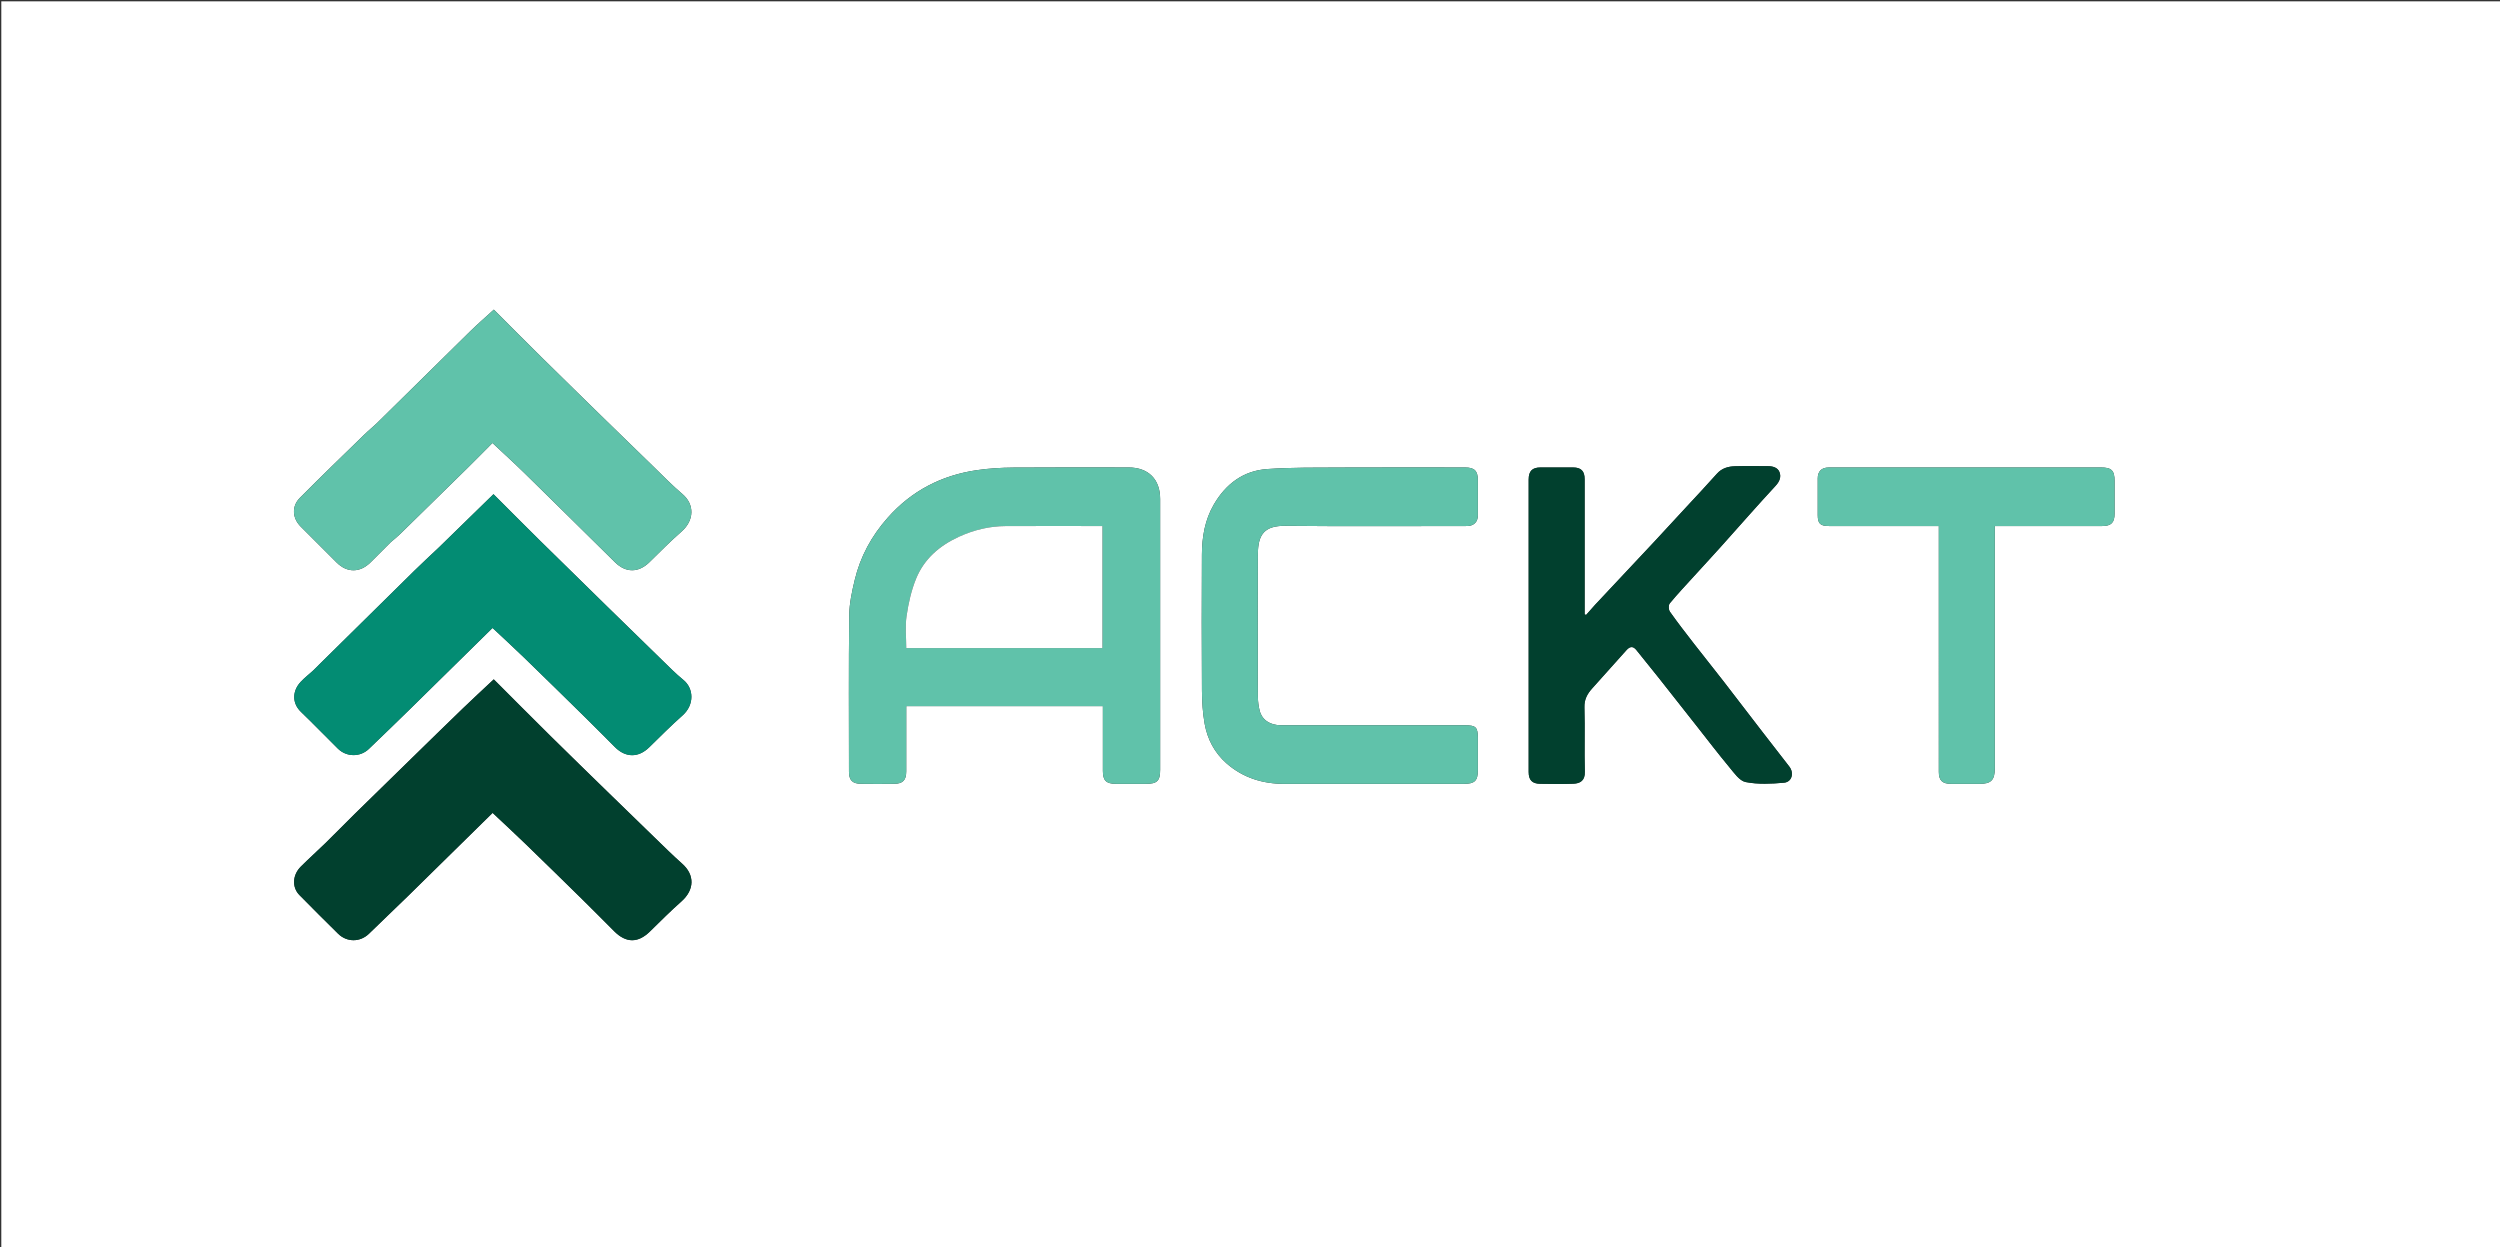 <svg version="1.1" id="Layer_1" xmlns="http://www.w3.org/2000/svg" xmlns:xlink="http://www.w3.org/1999/xlink" x="0px" y="0px"
	 width="100%" viewBox="0 0 1920 958" enable-background="new 0 0 1920 958" xml:space="preserve">
<rect x="0" y="0" width="1920" height="958" fill="#333333" stroke="none"/>
<path fill="#FFFFFF" opacity="1" stroke="none" 
	d="
M1250,959 
	C833.333,959 417.167,959 1,959 
	C1,639.667 1,320.334 1,1 
	C641,1 1281,1 1921,1 
	C1921,320.333 1921,639.666 1921,959 
	C1697.5,959 1474,959 1250,959 
M847,579.499 
	C847,583.665 846.999,587.832 847,591.998 
	C847.002,599.456 849.467,601.942 857.075,601.989 
	C864.74,602.038 872.406,602.011 880.072,601.997 
	C888.695,601.982 890.999,599.697 890.999,591.195 
	C891,521.871 891.001,452.547 891,383.223 
	C890.999,368.054 881.928,359.001 866.729,359 
	C837.233,358.999 807.735,358.844 778.241,359.091 
	C768.857,359.169 759.394,359.724 750.118,361.092 
	C723.011,365.089 700.026,376.946 681.677,397.696 
	C669.352,411.633 660.737,427.421 656.43,445.403 
	C654.298,454.303 652.299,463.494 652.196,472.576 
	C651.742,512.565 651.994,552.563 652.006,592.558 
	C652.008,599.168 654.602,601.879 661.292,601.971 
	C669.789,602.088 678.291,602.095 686.788,601.969 
	C693.423,601.87 695.986,599.125 695.994,592.478 
	C696.012,577.48 696,562.482 696,547.484 
	C696,545.736 696,543.989 696,542.309 
	C746.725,542.309 796.644,542.309 847,542.309 
	C847,554.574 847,566.537 847,579.499 
M300.009,416.49 
	C302.503,414.328 305.115,412.286 307.472,409.984 
	C324.727,393.135 341.952,376.254 359.141,359.337 
	C365.612,352.969 371.962,346.48 378.203,340.211 
	C386.729,348.216 394.974,355.687 402.917,363.466 
	C426.1,386.169 449.174,408.981 472.265,431.777 
	C480.649,440.055 490.354,440.002 498.819,431.717 
	C506.887,423.82 514.826,415.758 523.317,408.334 
	C533.348,399.562 533.512,387.349 524.032,379.355 
	C516.307,372.84 509.264,365.51 501.988,358.471 
	C489.804,346.682 477.652,334.86 465.527,323.01 
	C448.874,306.736 432.213,290.469 415.642,274.112 
	C403.39,262.018 391.275,249.784 379.264,237.778 
	C372.665,243.814 366.757,248.907 361.198,254.357 
	C337.552,277.537 314.026,300.841 290.41,324.053 
	C286.873,327.529 282.988,330.649 279.437,334.111 
	C263.002,350.131 246.474,366.061 230.308,382.349 
	C223.825,388.881 224.465,397.934 230.925,404.412 
	C240.1,413.614 249.289,422.803 258.491,431.979 
	C266.571,440.037 276.5,439.973 284.66,431.836 
	C289.615,426.894 294.558,421.942 300.009,416.49 
M337,420.5 
	C330.746,426.42 324.396,432.243 318.256,438.278 
	C293.819,462.299 269.448,486.385 245.054,510.448 
	C243.513,511.969 242.036,513.56 240.443,515.025 
	C237.293,517.924 233.85,520.541 230.943,523.662 
	C224.396,530.694 224.14,539.994 231.157,546.745 
	C240.76,555.983 249.999,565.598 259.498,574.947 
	C266.165,581.508 276.599,581.586 283.289,575.174 
	C293.835,565.068 304.347,554.925 314.777,544.7 
	C335.796,524.096 356.751,503.426 377.735,482.787 
	C377.971,482.554 378.243,482.357 378.314,482.299 
	C386.434,489.924 394.631,497.425 402.606,505.154 
	C418.239,520.305 433.775,535.557 449.298,550.82 
	C457.019,558.412 464.622,566.125 472.282,573.78 
	C480.551,582.042 490.319,582.027 498.602,573.925 
	C507.02,565.691 515.324,557.316 524.133,549.516 
	C533.52,541.205 532.835,528.659 524.806,522.152 
	C518.908,517.373 513.572,511.887 508.109,506.587 
	C494.159,493.051 480.264,479.458 466.373,465.861 
	C449.148,449.001 431.909,432.156 414.754,415.226 
	C402.777,403.406 390.932,391.452 378.999,379.528 
	C364.615,393.556 351.057,406.778 337,420.5 
M313.5,688 
	C335.174,666.702 356.848,645.405 378.324,624.301 
	C386.747,632.232 395.163,639.979 403.381,647.931 
	C418.066,662.138 432.664,676.436 447.236,690.76 
	C455.434,698.819 463.509,707.004 471.637,715.134 
	C480.881,724.38 489.991,724.377 499.208,715.333 
	C507.133,707.556 514.992,699.687 523.297,692.329 
	C533.517,683.274 533.586,671.904 523.917,663.327 
	C516.737,656.957 509.922,650.171 503.015,643.497 
	C491.197,632.076 479.419,620.614 467.654,609.138 
	C452.668,594.523 437.649,579.94 422.761,565.225 
	C408.113,550.748 393.611,536.122 379.216,521.733 
	C370.92,529.524 363.11,536.699 355.479,544.06 
	C342.451,556.626 329.527,569.3 316.573,581.942 
	C301.831,596.331 287.077,610.706 272.382,625.143 
	C264.894,632.499 257.587,640.039 250.083,647.378 
	C243.813,653.51 237.25,659.347 231.045,665.542 
	C224.526,672.05 224.114,681.462 229.975,687.41 
	C239.798,697.378 249.676,707.293 259.663,717.096 
	C266.423,723.73 276.462,723.711 283.28,717.188 
	C293.228,707.669 303.097,698.067 313.5,688 
M966,507.5 
	C966,480.168 965.863,452.835 966.054,425.505 
	C966.16,410.459 971.023,403.666 987.182,403.834 
	C1032.675,404.308 1078.175,404 1123.673,404 
	C1124.84,404 1126.009,404.05 1127.172,403.989 
	C1132.092,403.73 1134.98,400.724 1134.993,395.796 
	C1135.017,386.796 1135.01,377.797 1134.997,368.797 
	C1134.986,361.577 1132.395,359.005 1125.11,359.003 
	C1093.778,358.996 1062.446,358.883 1031.115,359.043 
	C1011.841,359.142 992.517,358.899 973.312,360.216 
	C954.989,361.473 941.477,371.581 932.262,387.389 
	C925.336,399.27 923.131,412.37 923.061,425.82 
	C922.88,460.65 922.871,495.483 923.092,530.313 
	C923.146,538.863 923.668,547.525 925.171,555.921 
	C927.276,567.678 932.794,578.153 941.799,586.106 
	C954.533,597.354 969.842,602.069 986.768,602.023 
	C1017.433,601.941 1048.098,602 1078.763,602 
	C1093.929,602 1109.095,602.012 1124.26,601.995 
	C1132.598,601.986 1134.995,599.624 1134.999,591.504 
	C1135.003,583.338 1135.001,575.172 1135,567.006 
	C1134.998,558.417 1133.568,557 1124.889,557 
	C1077.891,557 1030.894,557.004 983.896,556.996 
	C975.39,556.995 969.224,552.922 967.413,545.743 
	C966.575,542.421 966.131,538.925 966.062,535.497 
	C965.879,526.502 966,517.5 966,507.5 
M1224.983,464.528 
	C1222.69,467.119 1220.398,469.709 1218.106,472.3 
	C1217.738,472.132 1217.369,471.964 1217,471.796 
	C1217,470.366 1217,468.937 1217,467.508 
	C1217,434.344 1217.001,401.179 1216.999,368.015 
	C1216.999,361.788 1214.325,359.035 1208.144,359.009 
	C1199.811,358.973 1191.478,358.983 1183.146,359.005 
	C1176.722,359.023 1174.005,361.798 1174.004,368.354 
	C1173.998,443.182 1173.997,518.011 1174.005,592.839 
	C1174.006,599.038 1176.618,601.855 1182.856,601.963 
	C1191.353,602.11 1199.866,602.262 1208.35,601.903 
	C1213.641,601.68 1217.336,599.465 1217.15,592.753 
	C1216.692,576.267 1217.321,559.75 1216.832,543.266 
	C1216.652,537.205 1219.01,532.932 1222.67,528.838 
	C1231.444,519.023 1240.291,509.272 1249.024,499.42 
	C1251.66,496.447 1254.073,495.917 1256.741,499.24 
	C1262.461,506.366 1268.241,513.443 1273.915,520.605 
	C1283.617,532.851 1293.253,545.151 1302.924,557.423 
	C1311.286,568.034 1319.474,578.792 1328.115,589.172 
	C1331.782,593.578 1335.918,599.688 1340.704,600.627 
	C1350.197,602.491 1360.35,601.992 1370.11,601.122 
	C1376.207,600.579 1378.006,593.687 1374.201,588.751 
	C1367.247,579.732 1360.218,570.771 1353.266,561.751 
	C1343.343,548.875 1333.507,535.932 1323.547,523.085 
	C1316.165,513.562 1308.589,504.188 1301.203,494.667 
	C1294.834,486.456 1288.461,478.238 1282.468,469.755 
	C1281.421,468.271 1281.305,464.682 1282.368,463.395 
	C1288.341,456.168 1294.796,449.337 1301.109,442.393 
	C1308.096,434.708 1315.161,427.094 1322.098,419.364 
	C1335.938,403.94 1349.555,388.312 1363.638,373.113 
	C1366.787,369.714 1368.087,366.194 1366.612,362.498 
	C1365.22,359.012 1361.335,357.979 1357.504,357.992 
	C1349.171,358.019 1340.832,357.807 1332.507,358.07 
	C1327.275,358.235 1322.398,359.538 1318.59,363.827 
	C1310.921,372.463 1302.981,380.858 1295.146,389.346 
	C1286.971,398.201 1278.83,407.087 1270.602,415.892 
	C1255.588,431.96 1240.521,447.977 1224.983,464.528 
M1428.5,359 
	C1420.503,359 1412.505,358.944 1404.508,359.02 
	C1398.876,359.073 1396.015,361.997 1396.005,367.519 
	C1395.988,376.849 1395.984,386.179 1396.006,395.509 
	C1396.021,402.11 1397.927,403.992 1404.621,403.995 
	C1430.945,404.007 1457.269,404 1483.593,404 
	C1485.332,404 1487.071,404 1489,404 
	C1489,406.855 1489,408.85 1489,410.844 
	C1489,471.489 1488.999,532.135 1489.001,592.78 
	C1489.002,599.305 1491.674,601.967 1498.306,601.993 
	C1505.637,602.022 1512.968,602.002 1520.298,601.999 
	C1529.144,601.996 1531.999,599.103 1531.999,590.138 
	C1532,530.159 1532,470.181 1532,410.202 
	C1532,408.266 1532,406.331 1532,404 
	C1534.448,404 1536.248,404 1538.049,404 
	C1563.54,404 1589.031,404.01 1614.522,403.994 
	C1621.408,403.989 1623.997,401.349 1623.999,394.452 
	C1624.002,386.121 1624,377.791 1624,369.461 
	C1624,361.294 1621.689,359.001 1613.435,359.001 
	C1552.123,358.999 1490.812,359 1428.5,359 
z"/>
<path fill="#60C2AA" opacity="1" stroke="none" 
	d="
M847,578.999 
	C847,566.537 847,554.574 847,542.309 
	C796.644,542.309 746.725,542.309 696,542.309 
	C696,543.989 696,545.736 696,547.484 
	C696,562.482 696.012,577.48 695.994,592.478 
	C695.986,599.125 693.423,601.87 686.788,601.969 
	C678.291,602.095 669.789,602.088 661.292,601.971 
	C654.602,601.879 652.008,599.168 652.006,592.558 
	C651.994,552.563 651.742,512.565 652.196,472.576 
	C652.299,463.494 654.298,454.303 656.43,445.403 
	C660.737,427.421 669.352,411.633 681.677,397.696 
	C700.026,376.946 723.011,365.089 750.118,361.092 
	C759.394,359.724 768.857,359.169 778.241,359.091 
	C807.735,358.844 837.233,358.999 866.729,359 
	C881.928,359.001 890.999,368.054 891,383.223 
	C891.001,452.547 891,521.871 890.999,591.195 
	C890.999,599.697 888.695,601.982 880.072,601.997 
	C872.406,602.011 864.74,602.038 857.075,601.989 
	C849.467,601.942 847.002,599.456 847,591.998 
	C846.999,587.832 847,583.665 847,578.999 
M736.029,412.477 
	C721.361,419.15 709.743,429.357 703.617,444.284 
	C699.879,453.394 697.683,463.343 696.244,473.128 
	C695.058,481.195 696.002,489.575 696.002,497.712 
	C746.736,497.712 796.629,497.712 846.651,497.712 
	C846.651,466.4 846.651,435.377 846.651,404 
	C844.498,404 842.692,404 840.886,404 
	C818.073,404 795.259,403.933 772.446,404.027 
	C759.961,404.078 748.044,406.912 736.029,412.477 
z"/>
<path fill="#60C2AA" opacity="1" stroke="none" 
	d="
M299.758,416.742 
	C294.558,421.942 289.615,426.894 284.66,431.836 
	C276.5,439.973 266.571,440.037 258.491,431.979 
	C249.289,422.803 240.1,413.614 230.925,404.412 
	C224.465,397.934 223.825,388.881 230.308,382.349 
	C246.474,366.061 263.002,350.131 279.437,334.111 
	C282.988,330.649 286.873,327.529 290.41,324.053 
	C314.026,300.841 337.552,277.537 361.198,254.357 
	C366.757,248.907 372.665,243.814 379.264,237.778 
	C391.275,249.784 403.39,262.018 415.642,274.112 
	C432.213,290.469 448.874,306.736 465.527,323.01 
	C477.652,334.86 489.804,346.682 501.988,358.471 
	C509.264,365.51 516.307,372.84 524.032,379.355 
	C533.512,387.349 533.348,399.562 523.317,408.334 
	C514.826,415.758 506.887,423.82 498.819,431.717 
	C490.354,440.002 480.649,440.055 472.265,431.777 
	C449.174,408.981 426.1,386.169 402.917,363.466 
	C394.974,355.687 386.729,348.216 378.203,340.211 
	C371.962,346.48 365.612,352.969 359.141,359.337 
	C341.952,376.254 324.727,393.135 307.472,409.984 
	C305.115,412.286 302.503,414.328 299.758,416.742 
z"/>
<path fill="#038C73" opacity="1" stroke="none" 
	d="
M337.25,420.25 
	C351.057,406.778 364.615,393.556 378.999,379.528 
	C390.932,391.452 402.777,403.406 414.754,415.226 
	C431.909,432.156 449.148,449.001 466.373,465.861 
	C480.264,479.458 494.159,493.051 508.109,506.587 
	C513.572,511.887 518.908,517.373 524.806,522.152 
	C532.835,528.659 533.52,541.205 524.133,549.516 
	C515.324,557.316 507.02,565.691 498.602,573.925 
	C490.319,582.027 480.551,582.042 472.282,573.78 
	C464.622,566.125 457.019,558.412 449.298,550.82 
	C433.775,535.557 418.239,520.305 402.606,505.154 
	C394.631,497.425 386.434,489.924 378.314,482.299 
	C378.243,482.357 377.971,482.554 377.735,482.787 
	C356.751,503.426 335.796,524.096 314.777,544.7 
	C304.347,554.925 293.835,565.068 283.289,575.174 
	C276.599,581.586 266.165,581.508 259.498,574.947 
	C249.999,565.598 240.76,555.983 231.157,546.745 
	C224.14,539.994 224.396,530.694 230.943,523.662 
	C233.85,520.541 237.293,517.924 240.443,515.025 
	C242.036,513.56 243.513,511.969 245.054,510.448 
	C269.448,486.385 293.819,462.299 318.256,438.278 
	C324.396,432.243 330.746,426.42 337.25,420.25 
z"/>
<path fill="#01402E" opacity="1" stroke="none" 
	d="
M313.25,688.25 
	C303.097,698.067 293.228,707.669 283.28,717.188 
	C276.462,723.711 266.423,723.73 259.663,717.096 
	C249.676,707.293 239.798,697.378 229.975,687.41 
	C224.114,681.462 224.526,672.05 231.045,665.542 
	C237.25,659.347 243.813,653.51 250.083,647.378 
	C257.587,640.039 264.894,632.499 272.382,625.143 
	C287.077,610.706 301.831,596.331 316.573,581.942 
	C329.527,569.3 342.451,556.626 355.479,544.06 
	C363.11,536.699 370.92,529.524 379.216,521.733 
	C393.611,536.122 408.113,550.748 422.761,565.225 
	C437.649,579.94 452.668,594.523 467.654,609.138 
	C479.419,620.614 491.197,632.076 503.015,643.497 
	C509.922,650.171 516.737,656.957 523.917,663.327 
	C533.586,671.904 533.517,683.274 523.297,692.329 
	C514.992,699.687 507.133,707.556 499.208,715.333 
	C489.991,724.377 480.881,724.38 471.637,715.134 
	C463.509,707.004 455.434,698.819 447.236,690.76 
	C432.664,676.436 418.066,662.138 403.381,647.931 
	C395.163,639.979 386.747,632.232 378.324,624.301 
	C356.848,645.405 335.174,666.702 313.25,688.25 
z"/>
<path fill="#60C2AA" opacity="1" stroke="none" 
	d="
M966,508 
	C966,517.5 965.879,526.502 966.062,535.497 
	C966.131,538.925 966.575,542.421 967.413,545.743 
	C969.224,552.922 975.39,556.995 983.896,556.996 
	C1030.894,557.004 1077.891,557 1124.889,557 
	C1133.568,557 1134.998,558.417 1135,567.006 
	C1135.001,575.172 1135.003,583.338 1134.999,591.504 
	C1134.995,599.624 1132.598,601.986 1124.26,601.995 
	C1109.095,602.012 1093.929,602 1078.763,602 
	C1048.098,602 1017.433,601.941 986.768,602.023 
	C969.842,602.069 954.533,597.354 941.799,586.106 
	C932.794,578.153 927.276,567.678 925.171,555.921 
	C923.668,547.525 923.146,538.863 923.092,530.313 
	C922.871,495.483 922.88,460.65 923.061,425.82 
	C923.131,412.37 925.336,399.27 932.262,387.389 
	C941.477,371.581 954.989,361.473 973.312,360.216 
	C992.517,358.899 1011.841,359.142 1031.115,359.043 
	C1062.446,358.883 1093.778,358.996 1125.11,359.003 
	C1132.395,359.005 1134.986,361.577 1134.997,368.797 
	C1135.01,377.797 1135.017,386.796 1134.993,395.796 
	C1134.98,400.724 1132.092,403.73 1127.172,403.989 
	C1126.009,404.05 1124.84,404 1123.673,404 
	C1078.175,404 1032.675,404.308 987.182,403.834 
	C971.023,403.666 966.16,410.459 966.054,425.505 
	C965.863,452.835 966,480.168 966,508 
z"/>
<path fill="#01402E" opacity="1" stroke="none" 
	d="
M1225.229,464.272 
	C1240.521,447.977 1255.588,431.96 1270.602,415.892 
	C1278.83,407.087 1286.971,398.201 1295.146,389.346 
	C1302.981,380.858 1310.921,372.463 1318.59,363.827 
	C1322.398,359.538 1327.275,358.235 1332.507,358.07 
	C1340.832,357.807 1349.171,358.019 1357.504,357.992 
	C1361.335,357.979 1365.22,359.012 1366.612,362.498 
	C1368.087,366.194 1366.787,369.714 1363.638,373.113 
	C1349.555,388.312 1335.938,403.94 1322.098,419.364 
	C1315.161,427.094 1308.096,434.708 1301.109,442.393 
	C1294.796,449.337 1288.341,456.168 1282.368,463.395 
	C1281.305,464.682 1281.421,468.271 1282.468,469.755 
	C1288.461,478.238 1294.834,486.456 1301.203,494.667 
	C1308.589,504.188 1316.165,513.562 1323.547,523.085 
	C1333.507,535.932 1343.343,548.875 1353.266,561.751 
	C1360.218,570.771 1367.247,579.732 1374.201,588.751 
	C1378.006,593.687 1376.207,600.579 1370.11,601.122 
	C1360.35,601.992 1350.197,602.491 1340.704,600.627 
	C1335.918,599.688 1331.782,593.578 1328.115,589.172 
	C1319.474,578.792 1311.286,568.034 1302.924,557.423 
	C1293.253,545.151 1283.617,532.851 1273.915,520.605 
	C1268.241,513.443 1262.461,506.366 1256.741,499.24 
	C1254.073,495.917 1251.66,496.447 1249.024,499.42 
	C1240.291,509.272 1231.444,519.023 1222.67,528.838 
	C1219.01,532.932 1216.652,537.205 1216.832,543.266 
	C1217.321,559.75 1216.692,576.267 1217.15,592.753 
	C1217.336,599.465 1213.641,601.68 1208.35,601.903 
	C1199.866,602.262 1191.353,602.11 1182.856,601.963 
	C1176.618,601.855 1174.006,599.038 1174.005,592.839 
	C1173.997,518.011 1173.998,443.182 1174.004,368.354 
	C1174.005,361.798 1176.722,359.023 1183.146,359.005 
	C1191.478,358.983 1199.811,358.973 1208.144,359.009 
	C1214.325,359.035 1216.999,361.788 1216.999,368.015 
	C1217.001,401.179 1217,434.344 1217,467.508 
	C1217,468.937 1217,470.366 1217,471.796 
	C1217.369,471.964 1217.738,472.132 1218.106,472.3 
	C1220.398,469.709 1222.69,467.119 1225.229,464.272 
z"/>
<path fill="#60C2AA" opacity="1" stroke="none" 
	d="
M1429,359 
	C1490.812,359 1552.123,358.999 1613.435,359.001 
	C1621.689,359.001 1624,361.294 1624,369.461 
	C1624,377.791 1624.002,386.121 1623.999,394.452 
	C1623.997,401.349 1621.408,403.989 1614.522,403.994 
	C1589.031,404.01 1563.54,404 1538.049,404 
	C1536.248,404 1534.448,404 1532,404 
	C1532,406.331 1532,408.266 1532,410.202 
	C1532,470.181 1532,530.159 1531.999,590.138 
	C1531.999,599.103 1529.144,601.996 1520.298,601.999 
	C1512.968,602.002 1505.637,602.022 1498.306,601.993 
	C1491.674,601.967 1489.002,599.305 1489.001,592.78 
	C1488.999,532.135 1489,471.489 1489,410.844 
	C1489,408.85 1489,406.855 1489,404 
	C1487.071,404 1485.332,404 1483.593,404 
	C1457.269,404 1430.945,404.007 1404.621,403.995 
	C1397.927,403.992 1396.021,402.11 1396.006,395.509 
	C1395.984,386.179 1395.988,376.849 1396.005,367.519 
	C1396.015,361.997 1398.876,359.073 1404.508,359.02 
	C1412.505,358.944 1420.503,359 1429,359 
z"/>
<path fill="#FFFFFF" opacity="1" stroke="none" 
	d="
M736.356,412.281 
	C748.044,406.912 759.961,404.078 772.446,404.027 
	C795.259,403.933 818.073,404 840.886,404 
	C842.692,404 844.498,404 846.651,404 
	C846.651,435.377 846.651,466.4 846.651,497.712 
	C796.629,497.712 746.736,497.712 696.002,497.712 
	C696.002,489.575 695.058,481.195 696.244,473.128 
	C697.683,463.343 699.879,453.394 703.617,444.284 
	C709.743,429.357 721.361,419.15 736.356,412.281 
z"/>
</svg>